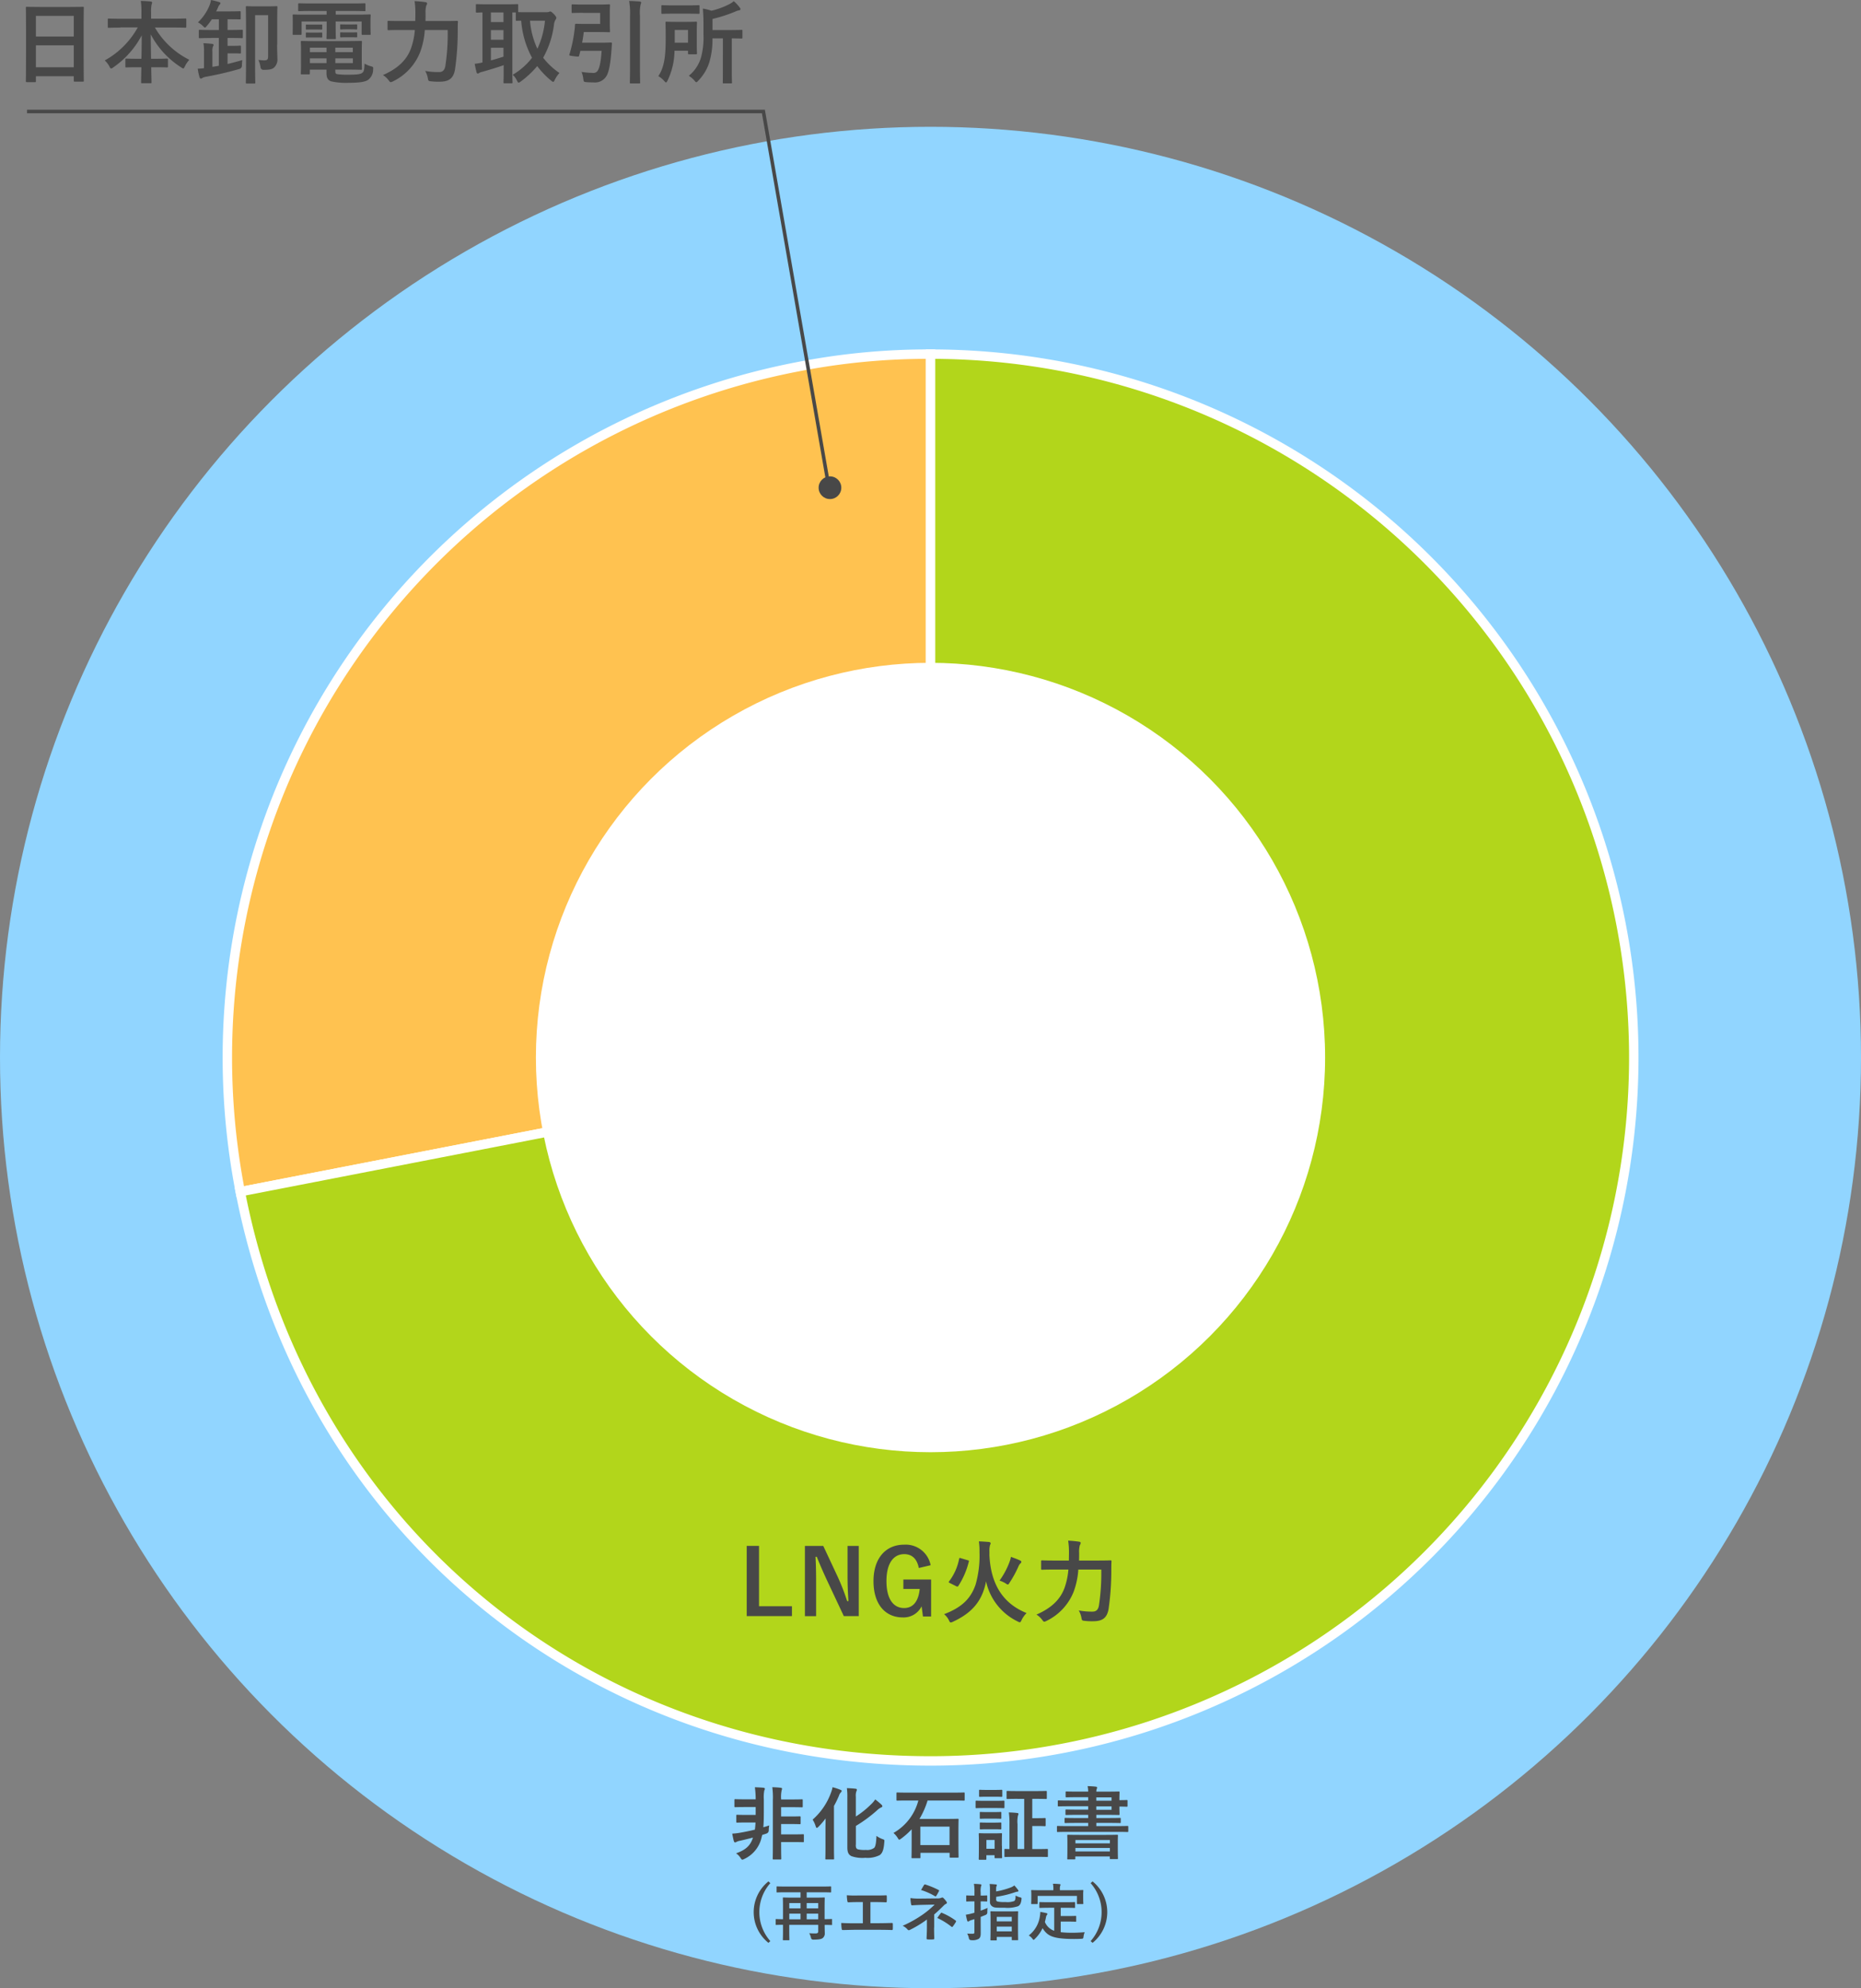 <svg xmlns="http://www.w3.org/2000/svg" width="395.02" height="421.93" viewBox="0 0 395.02 421.93">
  <rect x="0" y="0" width="395.02" height="421.93" fill="#808080" stroke="none"/>
  <g id="c" transform="translate(0 0.01)">
    <circle id="楕円形_69" data-name="楕円形 69" cx="197.51" cy="197.51" r="197.51" transform="translate(0 26.9)" fill="#91d5ff"/>
    <path id="パス_2466" data-name="パス 2466" d="M197.52,224.41,51,252.89A149.273,149.273,0,0,1,169.04,77.88a144.083,144.083,0,0,1,28.48-2.74Z" fill="#ffc250" stroke="#fff" stroke-miterlimit="10" stroke-width="2"/>
    <path id="パス_2467" data-name="パス 2467" d="M197.52,224.41V75.14a149.27,149.27,0,1,1,0,298.54c-72.55,0-132.68-49.57-146.52-120.79l146.52-28.48Z" fill="#b2d61b" stroke="#fff" stroke-miterlimit="10" stroke-width="2"/>
    <circle id="楕円形_70" data-name="楕円形 70" cx="83.76" cy="83.76" r="83.76" transform="translate(113.75 140.65)" fill="#fff"/>
    <path id="パス_2468" data-name="パス 2468" d="M5.7,17.41c-.19,0-.21-.02-.21-.21,0-.13.04-1.27.04-6.83V6.67c0-3.72-.04-4.9-.04-5.01,0-.21.02-.23.21-.23.13,0,.79.04,2.65.04h6.58c1.86,0,2.53-.04,2.65-.04.19,0,.21.02.21.23,0,.12-.04,1.29-.04,4.43v4.26c0,5.51.04,6.64.04,6.76,0,.19-.02.21-.21.21H15.87c-.19,0-.21-.02-.21-.21v-.94H7.62v1.04c0,.19-.02.21-.21.21H5.7ZM7.62,7.74h8.04V3.36H7.62Zm8.04,6.52V9.61H7.62v4.65Z" fill="#484848"/>
    <path id="パス_2469" data-name="パス 2469" d="M25.55,5.85c-1.75,0-2.34.04-2.46.04-.19,0-.21-.02-.21-.21V4.14c0-.19.02-.21.21-.21.12,0,.71.04,2.46.04h4.47V2.68a16.244,16.244,0,0,0-.13-2.5c.69.02,1.44.06,2.11.13.17.02.29.1.29.19a2.031,2.031,0,0,1-.12.5,7.134,7.134,0,0,0-.1,1.61V3.95h4.78c1.75,0,2.36-.04,2.48-.04.19,0,.21.02.21.21V5.66c0,.19-.02.21-.21.21-.11,0-.73-.04-2.48-.04H32.88a17.387,17.387,0,0,0,7.31,6.85,5.569,5.569,0,0,0-.94,1.38c-.15.31-.23.46-.36.46a1,1,0,0,1-.4-.21A18.318,18.318,0,0,1,32,7.28c0,1.59.04,3.47.06,5.18h1c1.69,0,2.25-.04,2.36-.04.21,0,.23.02.23.21v1.46c0,.19-.02.21-.23.21-.12,0-.67-.04-2.36-.04H32.1c.02,1.63.06,2.88.06,3.21,0,.17-.02.19-.21.19H30.16c-.19,0-.21-.02-.21-.19,0-.33.02-1.57.06-3.21h-.83c-1.69,0-2.25.04-2.36.04-.19,0-.21-.02-.21-.21V12.63c0-.19.02-.21.21-.21.12,0,.67.04,2.36.04h.84c.04-1.63.06-3.4.06-4.97a18.966,18.966,0,0,1-6.05,6.81.956.956,0,0,1-.44.23c-.12,0-.21-.11-.36-.42a4.4,4.4,0,0,0-1-1.29,17.884,17.884,0,0,0,7.01-7.01H25.55Z" fill="#484848"/>
    <path id="パス_2470" data-name="パス 2470" d="M44.83,8.06c-1.71,0-2.29.04-2.4.04-.21,0-.23-.02-.23-.19V6.55c0-.21.02-.23.23-.23.12,0,.69.04,2.4.04h1.63V4.09h-1.5a11.21,11.21,0,0,1-1.06,1.4c-.19.23-.29.35-.38.35-.12,0-.23-.12-.44-.33a4.432,4.432,0,0,0-1.06-.77A10.513,10.513,0,0,0,44.5,1.07a5.951,5.951,0,0,0,.29-1.08c.61.12,1.09.25,1.67.42.21.06.33.13.33.27,0,.12-.08.19-.21.35a1.92,1.92,0,0,0-.33.61c-.12.25-.23.52-.37.77h2.5c1.77,0,2.38-.04,2.5-.04.19,0,.21.02.21.23V3.91c0,.19-.02.19-.21.19-.12,0-.73-.02-2.5-.02H48.3V6.35h.63c1.71,0,2.28-.04,2.42-.04.17,0,.19.02.19.23V7.9c0,.17-.02.19-.19.19-.13,0-.71-.04-2.42-.04H48.3V9.72h1.27c.98,0,1.23-.04,1.34-.04.21,0,.23.02.23.19v1.27c0,.19-.02.21-.23.21-.12,0-.36-.04-1.34-.04H48.3v2.26c.98-.23,2-.5,3.13-.83a10.185,10.185,0,0,0-.08,1.13.732.732,0,0,1-.59.77,71.192,71.192,0,0,1-7.1,1.65,2.373,2.373,0,0,0-.71.25.548.548,0,0,1-.31.13c-.13,0-.21-.08-.29-.29a13.287,13.287,0,0,1-.38-1.82,10.174,10.174,0,0,0,1.33-.1V10.95a8.775,8.775,0,0,0-.12-1.8c.59.04,1.31.08,1.86.15.17.02.29.1.29.21a.537.537,0,0,1-.12.33,2.594,2.594,0,0,0-.12,1.13v3.21l1.36-.23V8.04H44.82ZM58.82,9.5c0,1.42.06,2.27.06,2.86a2.366,2.366,0,0,1-.56,1.82c-.4.46-.94.63-2.32.63a.627.627,0,0,1-.71-.61,5.317,5.317,0,0,0-.44-1.5,7.791,7.791,0,0,0,1.27.1c.58,0,.79-.17.79-.84V3.21H54.15V14.13c0,2.19.04,3.28.04,3.38,0,.19-.02.21-.23.21H52.41c-.21,0-.23-.02-.23-.21,0-.12.04-1.34.04-3.88V5.43c0-2.53-.04-3.78-.04-3.92,0-.19.02-.21.23-.21.12,0,.58.04,1.96.04h2.32c1.38,0,1.84-.04,1.98-.04.19,0,.21.02.21.21,0,.12-.04,1.13-.04,3.13V9.5Z" fill="#484848"/>
    <path id="パス_2471" data-name="パス 2471" d="M66.13,2.32c-1.86,0-2.5.04-2.61.04-.21,0-.23-.02-.23-.21V.9c0-.19.02-.21.23-.21.12,0,.75.04,2.61.04h8.6c1.88,0,2.51-.04,2.63-.04.19,0,.21.02.21.21V2.15c0,.19-.02.21-.21.21-.12,0-.75-.04-2.63-.04H71.26v.77h4.7c1.77,0,2.38-.04,2.51-.04.19,0,.21.02.21.21,0,.12-.04.46-.04.96v1c0,1.54.04,1.84.04,1.96,0,.19-.02.21-.21.21h-1.5c-.19,0-.21-.02-.21-.21V4.55H71.25V6.18c0,1.27.04,1.8.04,1.92,0,.17-.02.19-.21.19H69.51c-.19,0-.21-.02-.21-.19,0-.12.04-.69.04-1.92V4.55H64.02V7.18c0,.19-.02.21-.21.21h-1.5c-.17,0-.19-.02-.19-.21,0-.13.02-.42.02-1.96V4.38c0-.65-.02-1-.02-1.11,0-.19.02-.21.19-.21.13,0,.75.04,2.51.04h4.51V2.33H66.12Zm7.48,6.39c1.94,0,2.88-.04,3.01-.04.19,0,.21.02.21.23,0,.12-.04.5-.04,1.75v2.19c0,1.11.04,1.63.04,1.75,0,.19-.02.21-.21.21-.13,0-1.08-.04-3.01-.04H71.17v.29c0,.52.12.6.36.67a15.407,15.407,0,0,0,2.55.12c1.67,0,2.44-.1,2.82-.4.31-.25.42-.46.48-1.94a6.971,6.971,0,0,0,1.36.56c.5.13.5.15.46.67a2.729,2.729,0,0,1-1.09,2.23c-.61.38-1.69.6-3.99.6a14.5,14.5,0,0,1-3.84-.31c-.59-.21-.98-.61-.98-1.77v-.71H65.77v.79c0,.19-.02.21-.21.21H64.04c-.17,0-.19-.02-.19-.21,0-.13.04-.59.04-1.77V10.7c0-1.15-.04-1.67-.04-1.79,0-.21.02-.23.19-.23.13,0,1.06.04,2.88.04H73.6ZM67.12,5.22c.77,0,.96-.02,1.07-.02.19,0,.21.02.21.17v.77c0,.12-.02.13-.21.13-.12,0-.31-.02-1.07-.02H66.2c-.77,0-.96.02-1.07.02-.19,0-.21-.02-.21-.15V5.35c0-.13.02-.15.21-.15.12,0,.31.02,1.07.02Zm0,1.69c.77,0,.96-.02,1.07-.02.19,0,.21.02.21.17v.73c0,.15-.02.17-.21.17-.12,0-.31-.02-1.07-.02H66.2c-.77,0-.96.02-1.07.02-.19,0-.21-.02-.21-.17V7.04c0-.13.02-.15.21-.15.12,0,.31.02,1.07.02Zm2.19,4.15V10.1H65.78v.96Zm0,2.32v-1H65.78v1Zm1.86-3.28v.96h3.72V10.1Zm3.73,2.28H71.18v1H74.9Zm-.42-7.2c.83,0,1.02-.02,1.13-.02.19,0,.21.02.21.17v.75c0,.15-.02.17-.21.17-.12,0-.31-.04-1.13-.04h-.94c-.82,0-1.02.04-1.13.04-.19,0-.21-.02-.21-.19V5.31c0-.13.02-.15.21-.15.12,0,.31.02,1.13.02Zm0,1.69c.83,0,1.02-.02,1.13-.02.19,0,.21.02.21.17v.75c0,.13-.02.15-.21.15-.12,0-.31-.02-1.13-.02h-.94c-.82,0-1.02.02-1.13.02-.19,0-.21-.02-.21-.15V7c0-.13.02-.15.21-.15.12,0,.31.02,1.13.02Z" fill="#484848"/>
    <path id="パス_2472" data-name="パス 2472" d="M90.17,6.35a16.782,16.782,0,0,1-.96,4.63,11.64,11.64,0,0,1-5.8,6.28,1.561,1.561,0,0,1-.46.17c-.15,0-.25-.12-.46-.4a4.245,4.245,0,0,0-1.21-1.11c3.13-1.36,5.07-3.19,5.97-5.7a15.41,15.41,0,0,0,.81-3.86h-3c-1.84,0-2.48.04-2.57.04-.21,0-.23-.02-.23-.21V4.62c0-.19.02-.21.23-.21.1,0,.73.04,2.57.04h3.09c0-.56.02-1.11.02-1.67A16.142,16.142,0,0,0,88,.23a22.209,22.209,0,0,1,2.27.21c.29.04.38.13.38.27a.843.843,0,0,1-.17.48,5.347,5.347,0,0,0-.15,1.63c0,.52,0,1.07-.02,1.63h4.03c1.86,0,2.5-.04,2.63-.04.19,0,.23.04.23.23-.04.58-.04,1.23-.04,1.73a56.474,56.474,0,0,1-.59,8.43c-.34,1.84-1.29,2.51-3.21,2.53a12.979,12.979,0,0,1-1.84-.08c-.6-.06-.6-.08-.71-.69a4.825,4.825,0,0,0-.56-1.52,15.2,15.2,0,0,0,2.88.25c.71,0,1.21-.27,1.4-1.29a45.931,45.931,0,0,0,.5-7.64H90.17Z" fill="#484848"/>
    <path id="パス_2473" data-name="パス 2473" d="M116.07,2.57a1.1,1.1,0,0,0,.46-.06.532.532,0,0,1,.29-.08c.13,0,.33.13.81.61.29.33.46.58.46.73a.867.867,0,0,1-.21.46,2.6,2.6,0,0,0-.29.98,19.286,19.286,0,0,1-2.3,7.03,15.053,15.053,0,0,0,3.46,3.24,5.923,5.923,0,0,0-1,1.48c-.13.27-.21.4-.34.4-.1,0-.23-.1-.44-.27a18.005,18.005,0,0,1-2.94-3.07,20.031,20.031,0,0,1-3.51,3.28c-.21.15-.33.23-.42.23-.15,0-.23-.15-.38-.46a3.79,3.79,0,0,0-.9-1.21,14.206,14.206,0,0,0,4.11-3.61,19.573,19.573,0,0,1-2.3-7.87c-.59,0-.86.02-.94.02-.19,0-.21-.02-.21-.23V2.63h-.73v12.8c0,1.31.04,1.92.04,2.03,0,.19-.02.21-.21.21h-1.5c-.19,0-.21-.02-.21-.21,0-.13.04-.73.04-2.03V13.82c-1.4.5-3.32,1.07-4.57,1.42a1.952,1.952,0,0,0-.62.23.477.477,0,0,1-.31.13c-.12,0-.21-.08-.25-.25-.13-.52-.29-1.21-.4-1.82a10.108,10.108,0,0,0,1.65-.29V2.63c-.77.02-1.11.04-1.19.04-.19,0-.21-.02-.21-.21V1.1c0-.21.02-.23.21-.23.12,0,.69.04,2.36.04h3.82c1.69,0,2.26-.04,2.38-.04.19,0,.21.02.21.23V2.56c.31.02.88.02,1.96.02h4.15Zm-9.2,2.11V2.63H104.2V4.68Zm0,3.75V6.38H104.2V8.43Zm0,1.69H104.2v2.69c.88-.23,1.82-.52,2.67-.79Zm5.63-5.74a17.341,17.341,0,0,0,1.57,5.97,18.467,18.467,0,0,0,1.61-5.97h-3.19Z" fill="#484848"/>
    <path id="パス_2474" data-name="パス 2474" d="M123.73,2.71c-1.57,0-2.07.04-2.19.04-.19,0-.21-.02-.21-.21V1.12c0-.19.02-.21.21-.21.12,0,.61.04,2.19.04h3.51c1.34,0,1.94-.04,2.05-.04.17,0,.19.02.19.21,0,.12-.04.63-.04,1.75v2c0,1.13.04,1.63.04,1.75,0,.19-.02.21-.19.21-.12,0-.71-.04-2.05-.04h-3.32c-.1.77-.21,1.52-.36,2.26h4.07c1.46,0,1.92-.04,2.03-.04.19,0,.23.04.23.25l-.1,1.4c-.23,3.19-.61,4.65-1,5.36a2.845,2.845,0,0,1-2.8,1.46c-.46,0-.98-.02-1.48-.06-.58-.04-.59-.04-.69-.65a5.961,5.961,0,0,0-.38-1.52,16.556,16.556,0,0,0,2.32.21,1.107,1.107,0,0,0,1.08-.42c.27-.44.67-1.27.86-4.26h-4.51l-.27,1.04c-.06.21-.08.23-1.08.1-.98-.12-1.04-.15-.98-.35a29.827,29.827,0,0,0,1.06-4.95,9.523,9.523,0,0,0,.12-1.32c0-.19.08-.27.27-.27.12,0,.69.04,1.84.04h3.24V2.73h-3.67Zm10,.71a15.946,15.946,0,0,0-.19-3.23c.75.02,1.61.06,2.26.13.19.02.31.1.31.19a.935.935,0,0,1-.12.38,8.579,8.579,0,0,0-.15,2.46V14.23c0,2.09.04,3.17.04,3.26,0,.19-.02.21-.21.21H133.9c-.19,0-.21-.02-.21-.21,0-.12.04-1.15.04-3.24V3.42Z" fill="#484848"/>
    <path id="パス_2475" data-name="パス 2475" d="M143.17,10.77a14.877,14.877,0,0,1-1.48,6.33c-.13.25-.21.38-.33.38-.1,0-.21-.12-.38-.31a4.424,4.424,0,0,0-1.25-1.02c1.38-2,1.57-4.66,1.57-8.14,0-2.09-.04-3.09-.04-3.21,0-.19.02-.21.21-.21.13,0,.56.04,1.94.04h2.4c1.36,0,1.82-.04,1.92-.04.19,0,.21.02.21.21,0,.12-.04.63-.04,1.79V9.53c0,1.17.04,1.63.04,1.75,0,.21-.02.23-.21.23h-1.48c-.19,0-.21-.02-.21-.23v-.52h-2.88Zm2.87-9.64c1.59,0,2.11-.04,2.23-.04.19,0,.21.02.21.21V2.7c0,.21-.02.23-.21.23-.12,0-.63-.04-2.23-.04h-3.22c-1.57,0-2.11.04-2.23.04-.19,0-.21-.02-.21-.23V1.3c0-.19.02-.21.21-.21.12,0,.65.04,2.23.04Zm-2.82,5.22V9.06h2.82V6.35h-2.82Zm8.01,1.79a17.009,17.009,0,0,1-.67,5.09,9.912,9.912,0,0,1-2.36,3.9c-.19.21-.29.31-.4.31s-.19-.1-.38-.33a5.426,5.426,0,0,0-1.21-1.04,7.869,7.869,0,0,0,2.57-3.82,16.1,16.1,0,0,0,.54-4.97V4.94c0-1.15-.04-2.09-.13-3.13a9.687,9.687,0,0,1,1.82.46A16.6,16.6,0,0,0,154.73.91a4.506,4.506,0,0,0,1.02-.67,7.891,7.891,0,0,1,1.27,1.36.489.489,0,0,1,.15.38c0,.12-.13.19-.31.21a2.79,2.79,0,0,0-.73.23,30.582,30.582,0,0,1-4.89,1.59V6.37h3.51c1.88,0,2.52-.04,2.63-.04.19,0,.21.02.21.21V7.96c0,.19-.02.21-.21.21-.12,0-.65-.02-2.05-.04V15.1c0,1.54.04,2.28.04,2.4,0,.17-.02.19-.19.19h-1.57c-.17,0-.19-.02-.19-.19,0-.13.02-.86.02-2.4V8.13h-2.19Z" fill="#484848"/>
    <path id="パス_2476" data-name="パス 2476" d="M161.11,340.86h6.99v2.09h-9.6v-14.9h2.61v12.8Z" fill="#484848"/>
    <path id="パス_2477" data-name="パス 2477" d="M182.28,342.95h-3.17l-3.61-7.68c-.86-1.86-1.46-3.24-2.13-4.91h-.27c.1,1.77.13,3.53.13,5.38v7.22h-2.38v-14.9h3.9l3.09,6.6a46.751,46.751,0,0,1,1.98,5.11h.27c-.12-1.82-.19-3.46-.19-5.45v-6.26h2.38v14.9Z" fill="#484848"/>
    <path id="パス_2478" data-name="パス 2478" d="M195.03,332.76c-.36-1.88-1.38-2.96-3.09-2.96-2.27,0-3.78,1.92-3.78,5.72s1.48,5.72,3.74,5.72c2.09,0,3.09-1.67,3.32-4.05h-3.47v-2h5.89v7.85h-1.73l-.29-2.17a4.238,4.238,0,0,1-3.99,2.36c-3.7,0-6.22-2.76-6.22-7.7s2.67-7.74,6.49-7.74a5.393,5.393,0,0,1,5.64,4.36l-2.51.59Z" fill="#484848"/>
    <path id="パス_2479" data-name="パス 2479" d="M210.01,329.86c.27,6.66,3.17,10.54,7.89,12.44a5.621,5.621,0,0,0-1.06,1.5c-.15.33-.23.46-.38.46a1.131,1.131,0,0,1-.44-.17,12.359,12.359,0,0,1-6.72-8.52,11.911,11.911,0,0,1-.5,1.92c-1.07,3.11-3.19,5.11-6.53,6.66a1.354,1.354,0,0,1-.46.15c-.15,0-.23-.12-.38-.44a3.771,3.771,0,0,0-1.04-1.32c3.69-1.4,5.64-3.24,6.68-6.24a22.155,22.155,0,0,0,.84-6.93,14.669,14.669,0,0,0-.13-2.28c.65.02,1.5.08,2.15.13.21.04.35.15.35.27a.906.906,0,0,1-.13.38,4.7,4.7,0,0,0-.13,1.4v.59Zm-4.58,1.23c.25.08.27.12.21.31a16.8,16.8,0,0,1-2.23,5.16c-.12.15-.19.15-.42.06l-1.38-.69c-.27-.13-.27-.21-.15-.36a11.473,11.473,0,0,0,2.13-4.78c.06-.21.1-.21.36-.13l1.48.44Zm8.84.38a4.964,4.964,0,0,0,.31-1.09c.61.21,1.38.5,1.88.73.27.13.33.21.33.33s-.04.19-.17.31a1.771,1.771,0,0,0-.42.61,23.032,23.032,0,0,1-1.9,3.49c-.17.27-.25.4-.36.4a1.093,1.093,0,0,1-.46-.23,6.249,6.249,0,0,0-1.31-.61,16.889,16.889,0,0,0,2.11-3.94Z" fill="#484848"/>
    <path id="パス_2480" data-name="パス 2480" d="M228.89,333.06a16.782,16.782,0,0,1-.96,4.63,11.64,11.64,0,0,1-5.8,6.28,1.561,1.561,0,0,1-.46.17c-.15,0-.25-.12-.46-.4a4.245,4.245,0,0,0-1.21-1.11c3.13-1.36,5.07-3.19,5.97-5.7a15.411,15.411,0,0,0,.81-3.86h-2.99c-1.84,0-2.48.04-2.57.04-.21,0-.23-.02-.23-.21v-1.57c0-.19.02-.21.23-.21.1,0,.73.04,2.57.04h3.09c0-.56.02-1.11.02-1.67a16.14,16.14,0,0,0-.17-2.55,22.216,22.216,0,0,1,2.27.21c.29.04.38.13.38.27a.843.843,0,0,1-.17.48,5.347,5.347,0,0,0-.15,1.63c0,.52,0,1.08-.02,1.63h4.03c1.86,0,2.5-.04,2.63-.04.19,0,.23.04.23.23-.04.58-.04,1.23-.04,1.73a56.474,56.474,0,0,1-.59,8.43c-.35,1.84-1.29,2.51-3.21,2.53a12.981,12.981,0,0,1-1.84-.08c-.59-.06-.59-.08-.71-.69a4.825,4.825,0,0,0-.56-1.52,15.2,15.2,0,0,0,2.88.25c.71,0,1.21-.27,1.4-1.29a45.931,45.931,0,0,0,.5-7.64H228.9Z" fill="#484848"/>
    <path id="パス_2481" data-name="パス 2481" d="M161.6,390.16a6.639,6.639,0,0,1-3.62,4.33,1.08,1.08,0,0,1-.41.15c-.12,0-.2-.1-.37-.35a3.4,3.4,0,0,0-.96-1c2.11-.74,3.05-1.67,3.59-3.34-.91.24-1.82.46-2.73.67a2.614,2.614,0,0,0-.76.24.733.733,0,0,1-.32.12c-.1,0-.2-.12-.25-.27-.13-.47-.25-1.08-.34-1.6a12.666,12.666,0,0,0,1.55-.17c1.05-.18,2.14-.4,3.25-.67.07-.44.1-.91.14-1.52h-2.04c-1.31,0-1.74.03-1.84.03-.18,0-.2-.02-.2-.18v-1.3c0-.17.02-.19.2-.19.1,0,.52.03,1.84.03h2.07v-1.67h-2.33c-1.42,0-1.89.03-1.99.03-.17,0-.19-.02-.19-.19v-1.32c0-.17.02-.19.19-.19.1,0,.57.03,1.99.03h2.33a18.561,18.561,0,0,0-.17-2.56c.67.02,1.28.05,1.82.1.24.03.3.12.3.22a.769.769,0,0,1-.12.37,7.5,7.5,0,0,0-.1,1.87v2.78c0,1.13-.02,2.17-.1,3.15.42-.12.83-.25,1.25-.39a5.95,5.95,0,0,0-.1,1.01.717.717,0,0,1-.52.73c-.29.1-.57.19-.86.27l-.2.74Zm2.46-8.35a16.717,16.717,0,0,0-.13-2.55c.66.02,1.25.05,1.8.12.17.02.27.1.27.17a.844.844,0,0,1-.08.34,6.832,6.832,0,0,0-.12,1.87v.1h2.41c1.42,0,1.89-.03,1.99-.03.17,0,.19.02.19.19v1.32c0,.17-.02.19-.19.19-.1,0-.57-.03-1.99-.03H165.8v1.97h2.11c1.3,0,1.72-.03,1.84-.03.17,0,.19.02.19.2v1.28c0,.17-.02.19-.19.19-.12,0-.54-.03-1.84-.03H165.8v2.19h2.6c1.47,0,1.96-.03,2.06-.03.15,0,.17.02.17.19v1.31c0,.17-.02.19-.17.19-.1,0-.59-.03-2.06-.03h-2.6v.59c0,1.87.03,2.82.03,2.92,0,.17-.02.19-.19.19h-1.43c-.17,0-.19-.02-.19-.19,0-.1.03-1.04.03-2.9v-9.66Z" fill="#484848"/>
    <path id="パス_2482" data-name="パス 2482" d="M175.22,388.05c0-.64.02-1.42.03-2.16a18.528,18.528,0,0,1-1.5,1.75c-.17.15-.27.25-.37.25s-.17-.12-.25-.37a5.8,5.8,0,0,0-.64-1.38,13.81,13.81,0,0,0,3.89-5.7,6.553,6.553,0,0,0,.34-1.18,11.684,11.684,0,0,1,1.64.54c.22.08.29.13.29.25a.365.365,0,0,1-.15.29,1.762,1.762,0,0,0-.42.72,19.866,19.866,0,0,1-1.06,2.18v8.62c0,1.64.03,2.46.03,2.56,0,.15-.02.17-.19.17h-1.47c-.19,0-.2-.02-.2-.17,0-.12.03-.93.03-2.56Zm6.43,3.44c0,.61.1.83.47.96a5.981,5.981,0,0,0,1.67.12,2.52,2.52,0,0,0,1.74-.42c.29-.24.44-.96.51-2.56a5.185,5.185,0,0,0,1.3.69c.42.15.4.15.37.59-.12,1.65-.4,2.38-.98,2.8a5.686,5.686,0,0,1-3.05.57,7.071,7.071,0,0,1-2.93-.34c-.56-.27-.89-.71-.89-1.84V381.42a12.452,12.452,0,0,0-.1-1.96c.67.02,1.21.05,1.8.12.22.02.32.08.32.22a.638.638,0,0,1-.1.32,2.789,2.789,0,0,0-.12,1.15v4.21a18.62,18.62,0,0,0,3.12-2.48,6.214,6.214,0,0,0,1-1.15,16.771,16.771,0,0,1,1.32,1.11c.13.14.19.22.19.34s-.12.22-.29.27a3.377,3.377,0,0,0-.88.64,29.661,29.661,0,0,1-4.45,3.27v4Z" fill="#484848"/>
    <path id="パス_2483" data-name="パス 2483" d="M192.65,382.08c-1.55,0-2.07.03-2.17.03-.17,0-.19-.02-.19-.19v-1.35c0-.17.02-.19.19-.19.1,0,.62.03,2.17.03h9.75c1.55,0,2.07-.03,2.17-.03.17,0,.19.02.19.19v1.35c0,.17-.02.19-.19.19-.1,0-.62-.03-2.17-.03h-5.51a17.344,17.344,0,0,1-1.72,3.91h5.82c1.62,0,2.17-.03,2.28-.03.19,0,.2.02.2.19,0,.1-.03.64-.03,2.28v2.12c0,2.83.03,3.37.03,3.47,0,.17-.02.19-.2.19h-1.52c-.17,0-.18-.02-.18-.19v-.83h-6.19v.96c0,.17-.02.18-.19.18h-1.52c-.17,0-.19-.02-.19-.18,0-.12.03-.66.03-3.52v-2.44a15.635,15.635,0,0,1-2.24,1.99c-.2.13-.3.22-.39.22s-.18-.12-.34-.39a4.693,4.693,0,0,0-.89-1.04,11.182,11.182,0,0,0,5.28-6.88h-2.28Zm2.71,9.46h6.19v-3.91h-6.19Z" fill="#484848"/>
    <path id="パス_2484" data-name="パス 2484" d="M211.22,382.15c1.28,0,1.7-.03,1.8-.03.17,0,.19.02.19.19v1.2c0,.19-.02.2-.19.2-.1,0-.52-.03-1.8-.03h-2.17c-1.28,0-1.7.03-1.8.03-.15,0-.17-.02-.17-.2v-1.2c0-.17.02-.19.17-.19.1,0,.52.03,1.8.03Zm1.46,9.57c0,1.96.03,2.33.03,2.43,0,.17-.02.18-.18.18H211.3c-.17,0-.19-.02-.19-.18v-.46h-1.74v.78c0,.17-.02.19-.19.19h-1.23c-.19,0-.2-.02-.2-.19,0-.12.03-.51.03-2.55v-1.13c0-1.06-.03-1.47-.03-1.58,0-.17.02-.19.2-.19.1,0,.46.03,1.53.03h1.48c1.1,0,1.43-.03,1.55-.03.17,0,.18.02.18.19,0,.1-.03.52-.03,1.3v1.21Zm-1.65-11.88c1.1,0,1.42-.03,1.52-.03.19,0,.2.02.2.18v1.13c0,.17-.02.19-.2.19-.1,0-.42-.03-1.52-.03h-1.48c-1.1,0-1.43.03-1.54.03-.17,0-.19-.02-.19-.19v-1.13c0-.17.02-.18.19-.18.1,0,.44.03,1.54.03Zm-.1,4.7c1.03,0,1.32-.03,1.42-.03.19,0,.2.02.2.19v1.08c0,.17-.02.18-.2.18-.1,0-.39-.03-1.42-.03h-1.35c-1.03,0-1.33.03-1.43.03-.17,0-.18-.02-.18-.18V384.7c0-.17.02-.19.18-.19.1,0,.41.03,1.43.03Zm0,2.24c1.03,0,1.32-.03,1.42-.03.19,0,.2.02.2.19v1.1c0,.15-.02.17-.2.17-.1,0-.39-.03-1.42-.03h-1.35c-1.03,0-1.33.03-1.43.03-.17,0-.18-.02-.18-.17v-1.1c0-.17.02-.19.18-.19.1,0,.41.03,1.43.03Zm-1.55,3.68v1.86h1.74v-1.86Zm6.61-8.73c-1.52,0-2.06.03-2.14.03-.17,0-.19-.02-.19-.19v-1.33c0-.17.02-.19.19-.19.08,0,.62.03,2.14.03h3.86c1.52,0,2.06-.03,2.16-.03.17,0,.19.02.19.19v1.33c0,.17-.02.19-.19.19-.1,0-.64-.03-2.16-.03h-.74v4.1h1.33c.94,0,1.21-.03,1.32-.03.17,0,.19.02.19.19v1.35c0,.17-.02.19-.19.19-.1,0-.37-.03-1.32-.03h-1.33v4.89h.91c1.58,0,2.14-.03,2.24-.03.15,0,.17.02.17.19v1.33c0,.17-.02.19-.17.19-.1,0-.66-.03-2.24-.03h-4.4c-1.6,0-2.12.03-2.23.03-.17,0-.19-.02-.19-.19v-1.33c0-.17.02-.19.19-.19.07,0,.3.02.88.03v-5.23a16.489,16.489,0,0,0-.13-2.55c.64.02,1.16.05,1.77.12.17.02.27.08.27.17a.757.757,0,0,1-.1.35,6.321,6.321,0,0,0-.1,1.87v5.26h1.42V381.74H216Z" fill="#484848"/>
    <path id="パス_2485" data-name="パス 2485" d="M226.61,388.74c-1.48,0-1.99.03-2.09.03-.15,0-.17-.02-.17-.19v-.93c0-.15.02-.17.17-.17.1,0,.61.03,2.09.03h4.37v-.67h-2.51c-1.65,0-2.21.03-2.33.03-.15,0-.17-.02-.17-.19v-.72c0-.17.02-.19.17-.19.12,0,.67.03,2.33.03h2.51v-.67h-2.34c-1.62,0-2.17.03-2.28.03-.19,0-.2-.02-.2-.19v-.79c0-.17.02-.19.2-.19.1,0,.66.03,2.28.03h2.34v-.72H227c-1.6,0-2.18.03-2.28.03-.17,0-.19-.02-.19-.19v-.89c0-.17.02-.19.19-.19.1,0,.67.03,2.28.03h3.98v-.71h-2.26c-1.65,0-2.23.03-2.34.03-.17,0-.19-.02-.19-.19v-.86c0-.19.02-.2.19-.2.12,0,.69.03,2.34.03h2.26a5.969,5.969,0,0,0-.12-1.16c.62.02,1.18.05,1.77.12.13.02.24.08.24.19a.748.748,0,0,1-.08.3,1.627,1.627,0,0,0-.08.56h1.96c1.79,0,2.68-.03,2.78-.03.17,0,.19.02.19.2,0,.1-.03.54-.03,1.47v.17c.89,0,1.42-.03,1.52-.03.19,0,.2.02.2.2v1.03c0,.17-.02.19-.2.19-.1,0-.62-.03-1.52-.03v.1c0,.89.03,1.4.03,1.5,0,.17-.02.19-.19.19-.1,0-1-.03-2.78-.03h-1.96v.67h2.7c1.64,0,2.21-.03,2.31-.03.15,0,.17.02.17.19v.72c0,.17-.02.19-.17.19-.1,0-.67-.03-2.31-.03h-2.7v.67h4.5c1.48,0,1.99-.03,2.09-.03.17,0,.19.02.19.17v.93c0,.17-.02.19-.19.19-.1,0-.61-.03-2.09-.03H226.62Zm.12,5.85c-.17,0-.19-.02-.19-.18,0-.1.03-.44.03-2.36v-1.08c0-.93-.03-1.31-.03-1.42,0-.19.02-.2.19-.2.12,0,.71.03,2.34.03h5.7c1.64,0,2.23-.03,2.34-.03.17,0,.19.02.19.2,0,.1-.03.49-.03,1.21v1.25c0,1.89.03,2.24.03,2.34,0,.15-.02.17-.19.17h-1.35c-.17,0-.19-.02-.19-.17v-.39h-7.32v.44c0,.17-.02.18-.18.18h-1.35Zm1.54-3.41h7.32v-.71h-7.32Zm7.32,1.71v-.73h-7.32v.73Zm-2.89-11.47v.71h3.24v-.71Zm3.24,1.91H232.7v.72h3.24Z" fill="#484848"/>
    <path id="パス_2486" data-name="パス 2486" d="M163.51,399.62a9.281,9.281,0,0,0,0,12.3l-.4.37a8.356,8.356,0,0,1,0-13.04Z" fill="#484848"/>
    <path id="パス_2487" data-name="パス 2487" d="M176.62,408.35c0,.14-.01.16-.13.16-.08,0-.45-.03-1.45-.03,0,.8.03,1.34.03,1.71a1.245,1.245,0,0,1-.4,1.05c-.29.25-.75.36-2.04.37a.454.454,0,0,1-.49-.41,3.488,3.488,0,0,0-.37-.95c.39.03.76.05,1.25.05s.66-.11.66-.45v-1.38h-6.15v1.29c0,1.19.03,1.76.03,1.84,0,.13-.01.14-.14.14h-1.11c-.13,0-.14-.01-.14-.14,0-.09.03-.67.03-1.94v-1.2c-.97,0-1.36.03-1.42.03-.12,0-.13-.01-.13-.16v-.95c0-.13.01-.14.13-.14.07,0,.45.03,1.42.03v-2.52c0-1.26-.03-1.87-.03-1.96,0-.12.01-.13.14-.13.08,0,.54.03,1.83.03h1.78v-1.13h-3.27c-1.19,0-1.59.03-1.67.03-.13,0-.14-.01-.14-.13v-1.01c0-.13.01-.14.14-.14.08,0,.49.03,1.67.03h7.95c1.19,0,1.59-.03,1.67-.03.13,0,.15.01.15.14v1.01c0,.12-.01.13-.15.13-.08,0-.49-.03-1.67-.03h-3.37v1.13h1.86c1.28,0,1.74-.03,1.83-.03.13,0,.14.01.14.13,0,.08-.03.75-.03,2.05v2.42c1,0,1.37-.03,1.45-.03.12,0,.13.01.13.14v.95Zm-6.7-3.38v-1.12h-2.38v1.12Zm0,2.32v-1.2h-2.38v1.2Zm1.31-3.44v1.12h2.45v-1.12Zm2.45,3.44v-1.2h-2.45v1.2Z" fill="#484848"/>
    <path id="パス_2488" data-name="パス 2488" d="M184.76,408.12h1.88c.88,0,1.76-.03,2.66-.05.14-.01.21.05.21.21.01.34.01.71,0,1.05,0,.17-.04.24-.2.24-.63-.03-1.8-.05-2.66-.05h-5.29c-.54,0-1.4.04-2.42.05-.21.01-.24-.04-.28-.26a8.008,8.008,0,0,1-.09-1.24c.95.05,1.95.07,2.79.07h1.79v-4.5h-1.03c-.95,0-1.5.03-2.04.05-.16.01-.18-.08-.22-.28a7.508,7.508,0,0,1-.11-1.22,21.333,21.333,0,0,0,2.28.05h3.73c.8,0,1.53,0,2.3-.04.13-.01.17.07.17.21.01.33.01.7,0,1.03-.01.17-.04.25-.18.25-.88-.04-1.53-.05-2.26-.05h-1.03v4.49Z" fill="#484848"/>
    <path id="パス_2489" data-name="パス 2489" d="M198.27,409.02c0,1.17.04,2.04.04,2.37,0,.12-.09.17-.25.17a7.105,7.105,0,0,1-1.13,0c-.16,0-.25-.05-.25-.18,0-.37.07-1.25.07-2.34v-1.7a22.884,22.884,0,0,1-3.62,2.2.555.555,0,0,1-.22.07.358.358,0,0,1-.26-.14,3,3,0,0,0-1.05-.8,25.155,25.155,0,0,0,4.24-2.37,18.894,18.894,0,0,0,2.55-2.13l-3.04.07c-.71.03-1.2.05-1.74.09-.14,0-.2-.08-.22-.25a9.044,9.044,0,0,1-.14-1.29,12.67,12.67,0,0,0,1.83.11l3.82-.04a2.121,2.121,0,0,0,.93-.14.419.419,0,0,1,.2-.05.278.278,0,0,1,.22.11,5.351,5.351,0,0,1,.66.78.457.457,0,0,1,.08.22c0,.11-.07.18-.2.24a1.565,1.565,0,0,0-.42.3c-.67.68-1.37,1.34-2.08,1.95v2.79Zm-2.14-8.99c.08-.12.14-.16.28-.12a18,18,0,0,1,2.79,1.15c.09.05.14.09.14.14a.2.2,0,0,1-.05.13,10.062,10.062,0,0,1-.54.97c-.05.09-.11.13-.17.13a.219.219,0,0,1-.14-.05,13.27,13.27,0,0,0-2.94-1.3c.26-.42.5-.86.63-1.05Zm3.56,5.95c.09-.12.13-.11.26-.05a13.629,13.629,0,0,1,2.87,1.61c.08.05.12.09.12.16a.316.316,0,0,1-.05.16,8.32,8.32,0,0,1-.64.95.224.224,0,0,1-.16.11.376.376,0,0,1-.18-.09,14.592,14.592,0,0,0-2.96-1.82c.29-.42.58-.82.75-1.01Z" fill="#484848"/>
    <path id="パス_2490" data-name="パス 2490" d="M208.16,407.52c0,.92.01,2.01.01,2.66s-.08,1.01-.43,1.26a2.637,2.637,0,0,1-1.58.28.467.467,0,0,1-.5-.41,3.282,3.282,0,0,0-.36-.99c.36.03.7.04,1.17.04.28,0,.36-.07.36-.4v-2.7l-.71.22a1.524,1.524,0,0,0-.43.21.456.456,0,0,1-.21.08c-.08,0-.13-.04-.17-.16-.11-.36-.21-.83-.3-1.29.42-.07.75-.13,1.21-.25.18-.04.4-.11.62-.17v-2.41h-.29c-.93,0-1.22.03-1.3.03-.14,0-.16-.01-.16-.15v-1c0-.13.01-.14.16-.14.08,0,.37.03,1.3.03h.29v-.62a10.259,10.259,0,0,0-.11-1.87c.5.01.95.04,1.38.09.13.01.21.08.21.14a.694.694,0,0,1-.08.28,3.982,3.982,0,0,0-.08,1.33v.65c.87,0,1.17-.03,1.25-.03.13,0,.14.01.14.14v1c0,.13-.01.15-.14.15-.08,0-.38-.03-1.25-.03v1.97c.5-.18,1.01-.38,1.46-.58a7.9,7.9,0,0,0-.05.91.564.564,0,0,1-.38.58l-1.03.42v.71Zm3.28-4.46a.425.425,0,0,0,.32.47,7.3,7.3,0,0,0,1.66.1,4.177,4.177,0,0,0,1.86-.21c.22-.17.28-.46.3-1.17a3.24,3.24,0,0,0,.95.38c.33.09.33.11.29.46-.09.8-.3,1.17-.7,1.42a6.93,6.93,0,0,1-2.86.33c-1.62,0-2.15.01-2.51-.21a1.09,1.09,0,0,1-.62-1.05v-2.49a7.773,7.773,0,0,0-.07-1.29c.42.01.87.05,1.29.09.17.01.24.07.24.14a.453.453,0,0,1-.07.24c-.05.11-.08.18-.08.68v.43a16.633,16.633,0,0,0,3.03-.82,2.821,2.821,0,0,0,.83-.45,7.473,7.473,0,0,1,.76.91c.08.11.12.16.12.24,0,.12-.09.16-.26.17a3.914,3.914,0,0,0-.64.18,21.615,21.615,0,0,1-3.83.91v.51Zm-1.08,8.7c-.12,0-.13-.01-.13-.13,0-.09.03-.49.03-2.63v-1.37c0-1.4-.03-1.8-.03-1.9,0-.13.01-.14.13-.14.09,0,.47.03,1.59.03h2.41c1.13,0,1.51-.03,1.59-.03.14,0,.16.01.16.14,0,.08-.03.5-.03,1.69v1.57c0,2.13.03,2.53.03,2.61,0,.12-.01.13-.16.13H214.9c-.13,0-.14-.01-.14-.13v-.57h-3.19v.61c0,.12-.01.13-.14.13h-1.07Zm1.21-4.03h3.19v-.95h-3.19Zm3.19,2.12v-1.01h-3.19v1.01Z" fill="#484848"/>
    <path id="パス_2491" data-name="パス 2491" d="M222.56,404.85c-1.28,0-1.7.03-1.78.03-.14,0-.16-.01-.16-.14v-.96c0-.13.01-.14.16-.14.08,0,.5.03,1.78.03h3.71c1.26,0,1.7-.03,1.78-.03.13,0,.15.01.15.14v.96c0,.13-.01.14-.15.14-.08,0-.51-.03-1.78-.03h-1.12v1.75h1.61c1.08,0,1.44-.03,1.51-.03.14,0,.16.01.16.15v.96c0,.12-.01.13-.16.13-.08,0-.43-.03-1.51-.03h-1.61v2.25a21.9,21.9,0,0,0,2.54.12c.75,0,1.69-.05,2.55-.12a3.711,3.711,0,0,0-.25.95c-.05.41-.07.41-.47.45-.5.03-1.03.04-1.55.04-4.71-.01-5.64-.72-6.68-2.29a7.431,7.431,0,0,1-1.61,2.25c-.13.15-.21.22-.29.22s-.13-.08-.26-.25a2.844,2.844,0,0,0-.76-.68,6.226,6.226,0,0,0,2.37-4.16,6.113,6.113,0,0,0,.08-.84c.43.07.87.16,1.25.25.18.04.25.09.25.18a.422.422,0,0,1-.12.25,1,1,0,0,0-.17.41,9.938,9.938,0,0,1-.24,1.04,3.26,3.26,0,0,0,1.98,1.88v-4.89h-1.21Zm5.51-3.74c1.22,0,1.66-.03,1.74-.03.13,0,.14.01.14.13,0,.09-.03.32-.03.69v.57c0,1.17.03,1.37.03,1.45,0,.13-.01.14-.14.14h-1.08c-.13,0-.14-.01-.14-.14v-1.59h-8.34v1.59c0,.13-.01.14-.16.14h-1.07c-.13,0-.14-.01-.14-.14,0-.09.03-.28.03-1.45v-.45c0-.49-.03-.71-.03-.8,0-.12.01-.13.14-.13.09,0,.51.03,1.75.03h2.82V401a5.261,5.261,0,0,0-.09-1.25c.49,0,.96.03,1.41.07.12.01.2.05.2.13a.609.609,0,0,1-.08.25,2.485,2.485,0,0,0-.05.79v.13h3.09Z" fill="#484848"/>
    <path id="パス_2492" data-name="パス 2492" d="M231.91,399.25a8.373,8.373,0,0,1,0,13.04l-.41-.37a9.281,9.281,0,0,0,0-12.3Z" fill="#484848"/>
    <path id="パス_2493" data-name="パス 2493" d="M5.74,23.65h156.3l13.97,80.15" fill="none" stroke="#484848" stroke-miterlimit="10" stroke-width="0.75"/>
    <circle id="楕円形_71" data-name="楕円形 71" cx="2.41" cy="2.41" r="2.41" transform="translate(173.76 101.08)" fill="#484848"/>
  </g>
</svg>
